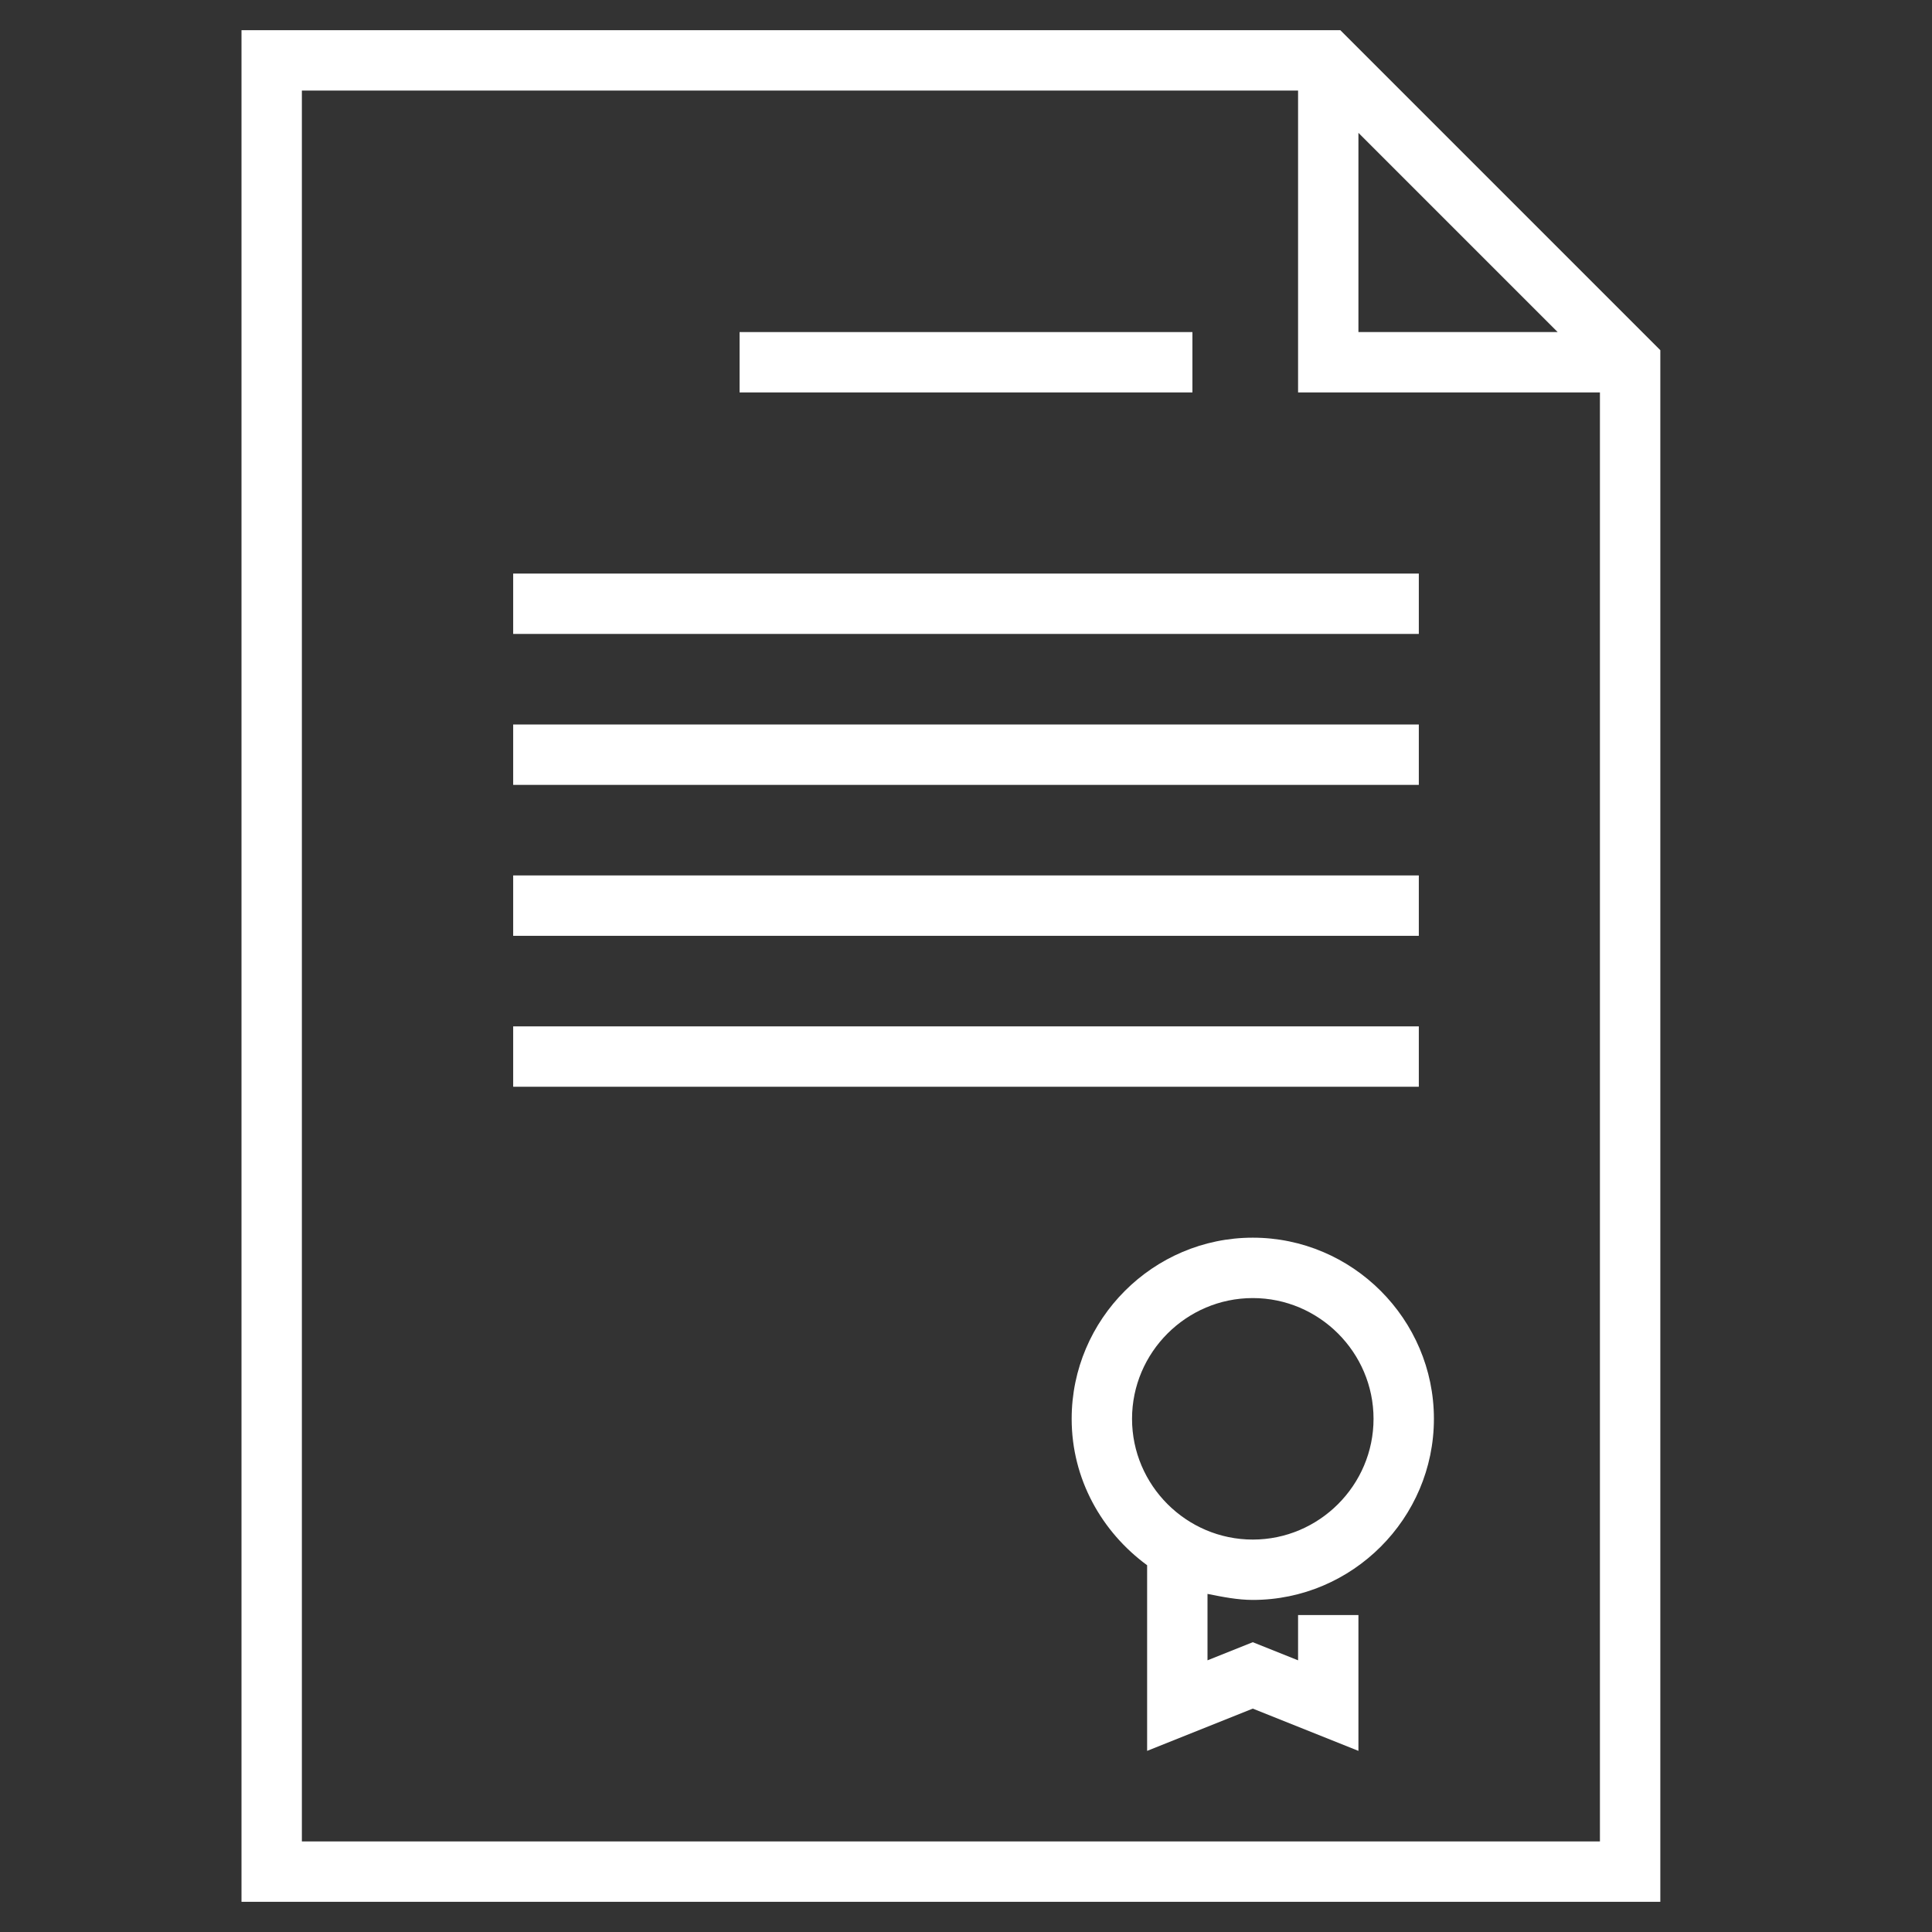 <?xml version="1.0" encoding="UTF-8"?>
<svg xmlns="http://www.w3.org/2000/svg" width="100" height="100" viewBox="0 0 100 100" fill="none">
  <rect x="0" y="0" width="100" height="100" fill="#333333" stroke="none"/>
  <path d="M85.938 18.125L69.375 1.562H12.5V98.438H85.938V18.125ZM70.312 6.875L80.625 17.188H70.312V6.875ZM15.625 95.312V4.688H67.188V20.312H82.812V95.312H15.625Z" fill="white"></path>
  <path d="M61.719 17.188H38.281V20.312H61.719V17.188Z" fill="white"></path>
  <path d="M73.438 29.688H26.562V32.812H73.438V29.688Z" fill="white"></path>
  <path d="M73.438 37.5H26.562V40.625H73.438V37.5Z" fill="white"></path>
  <path d="M73.438 45.312H26.562V48.438H73.438V45.312Z" fill="white"></path>
  <path d="M73.438 53.125H26.562V56.25H73.438V53.125Z" fill="white"></path>
  <path d="M64.844 64.062C59.688 64.062 55.469 68.281 55.469 73.438C55.469 76.562 57.031 79.297 59.375 81.016V90.625L64.844 88.438L70.312 90.625V83.594H67.188V85.938L64.844 85L62.5 85.938V82.5C63.281 82.656 64.062 82.812 64.844 82.812C70 82.812 74.219 78.594 74.219 73.438C74.219 68.281 70 64.062 64.844 64.062ZM64.844 79.688C61.406 79.688 58.594 76.875 58.594 73.438C58.594 70 61.406 67.188 64.844 67.188C68.281 67.188 71.094 70 71.094 73.438C71.094 76.875 68.281 79.688 64.844 79.688Z" fill="white"></path>
</svg>
